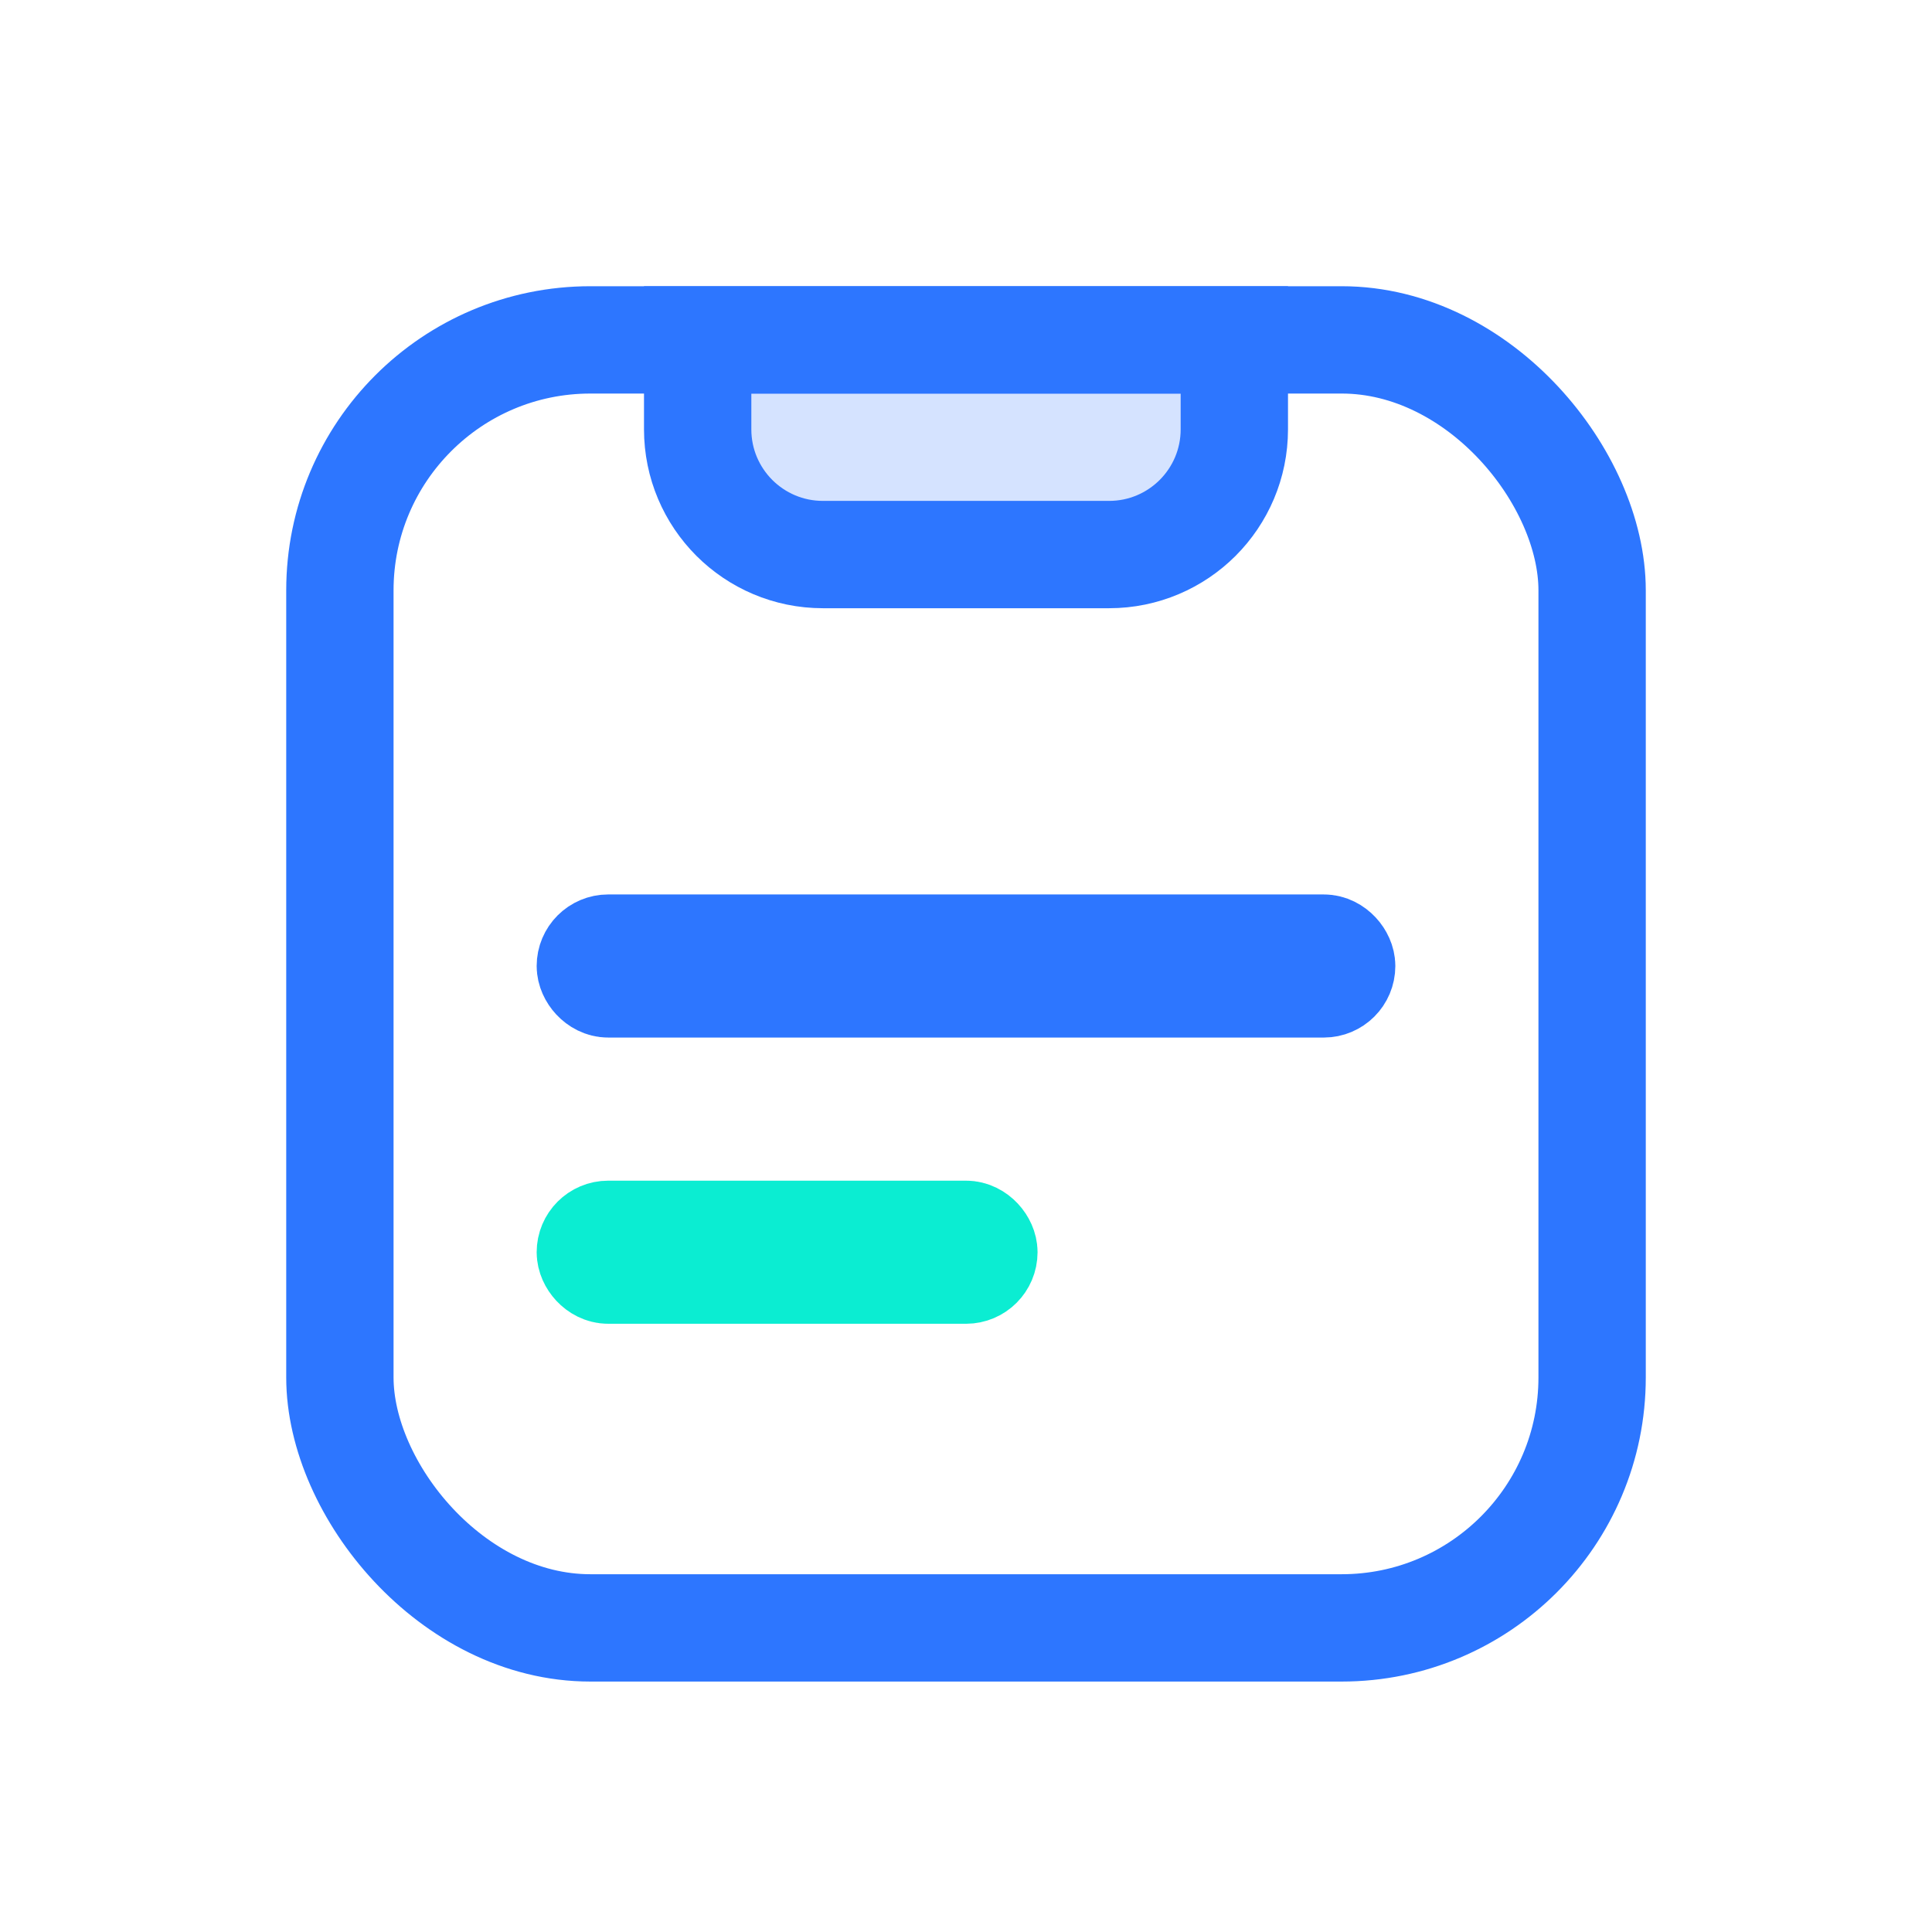 <?xml version="1.0" encoding="UTF-8"?>
<svg width="54px" height="54px" viewBox="0 0 54 54" version="1.1" xmlns="http://www.w3.org/2000/svg" xmlns:xlink="http://www.w3.org/1999/xlink">
    <title>编组 57备份 2</title>
    <g id="页面-1" stroke="none" stroke-width="1" fill="none" fill-rule="evenodd">
        <g id="360首页0802" transform="translate(-1010, -3460)">
            <g id="编组-128" transform="translate(0, 3127)">
                <g id="编组-111" transform="translate(680, 120)">
                    <g id="编组-102" transform="translate(0, 179)">
                        <g id="编组-68" transform="translate(306, 0)">
                            <g id="编组-57备份-2" transform="translate(24, 34)">
                                <rect id="矩形" fill="#D8D8D8" opacity="0" x="0" y="0" width="54" height="54"></rect>
                                <g id="编组-58" transform="translate(8, 8)" stroke-width="3">
                                    <rect id="矩形" stroke="#2D76FF" x="1.5" y="1.5" width="35" height="36" rx="7"></rect>
                                    <rect id="矩形" stroke="#2D76FF" fill-opacity="0.201" fill="#2D76FF" x="8.5" y="18.5" width="21" height="1" rx="0.5"></rect>
                                    <rect id="矩形备份-21" stroke="#0BEDD2" x="8.5" y="26.5" width="11" height="1" rx="0.5"></rect>
                                    <path d="M26.5,1.5 L26.5,4 C26.5,4.966 26.108,5.841 25.475,6.475 C24.841,7.108 23.966,7.5 23,7.5 L15,7.5 C14.034,7.5 13.159,7.108 12.525,6.475 C11.892,5.841 11.5,4.966 11.5,4 L11.5,1.5 L26.5,1.5 Z" id="矩形备份-19" stroke="#2D76FF" fill-opacity="0.201" fill="#2D76FF"></path>
                                </g>
                            </g>
                        </g>
                    </g>
                </g>
            </g>
        </g>
    </g>
</svg>